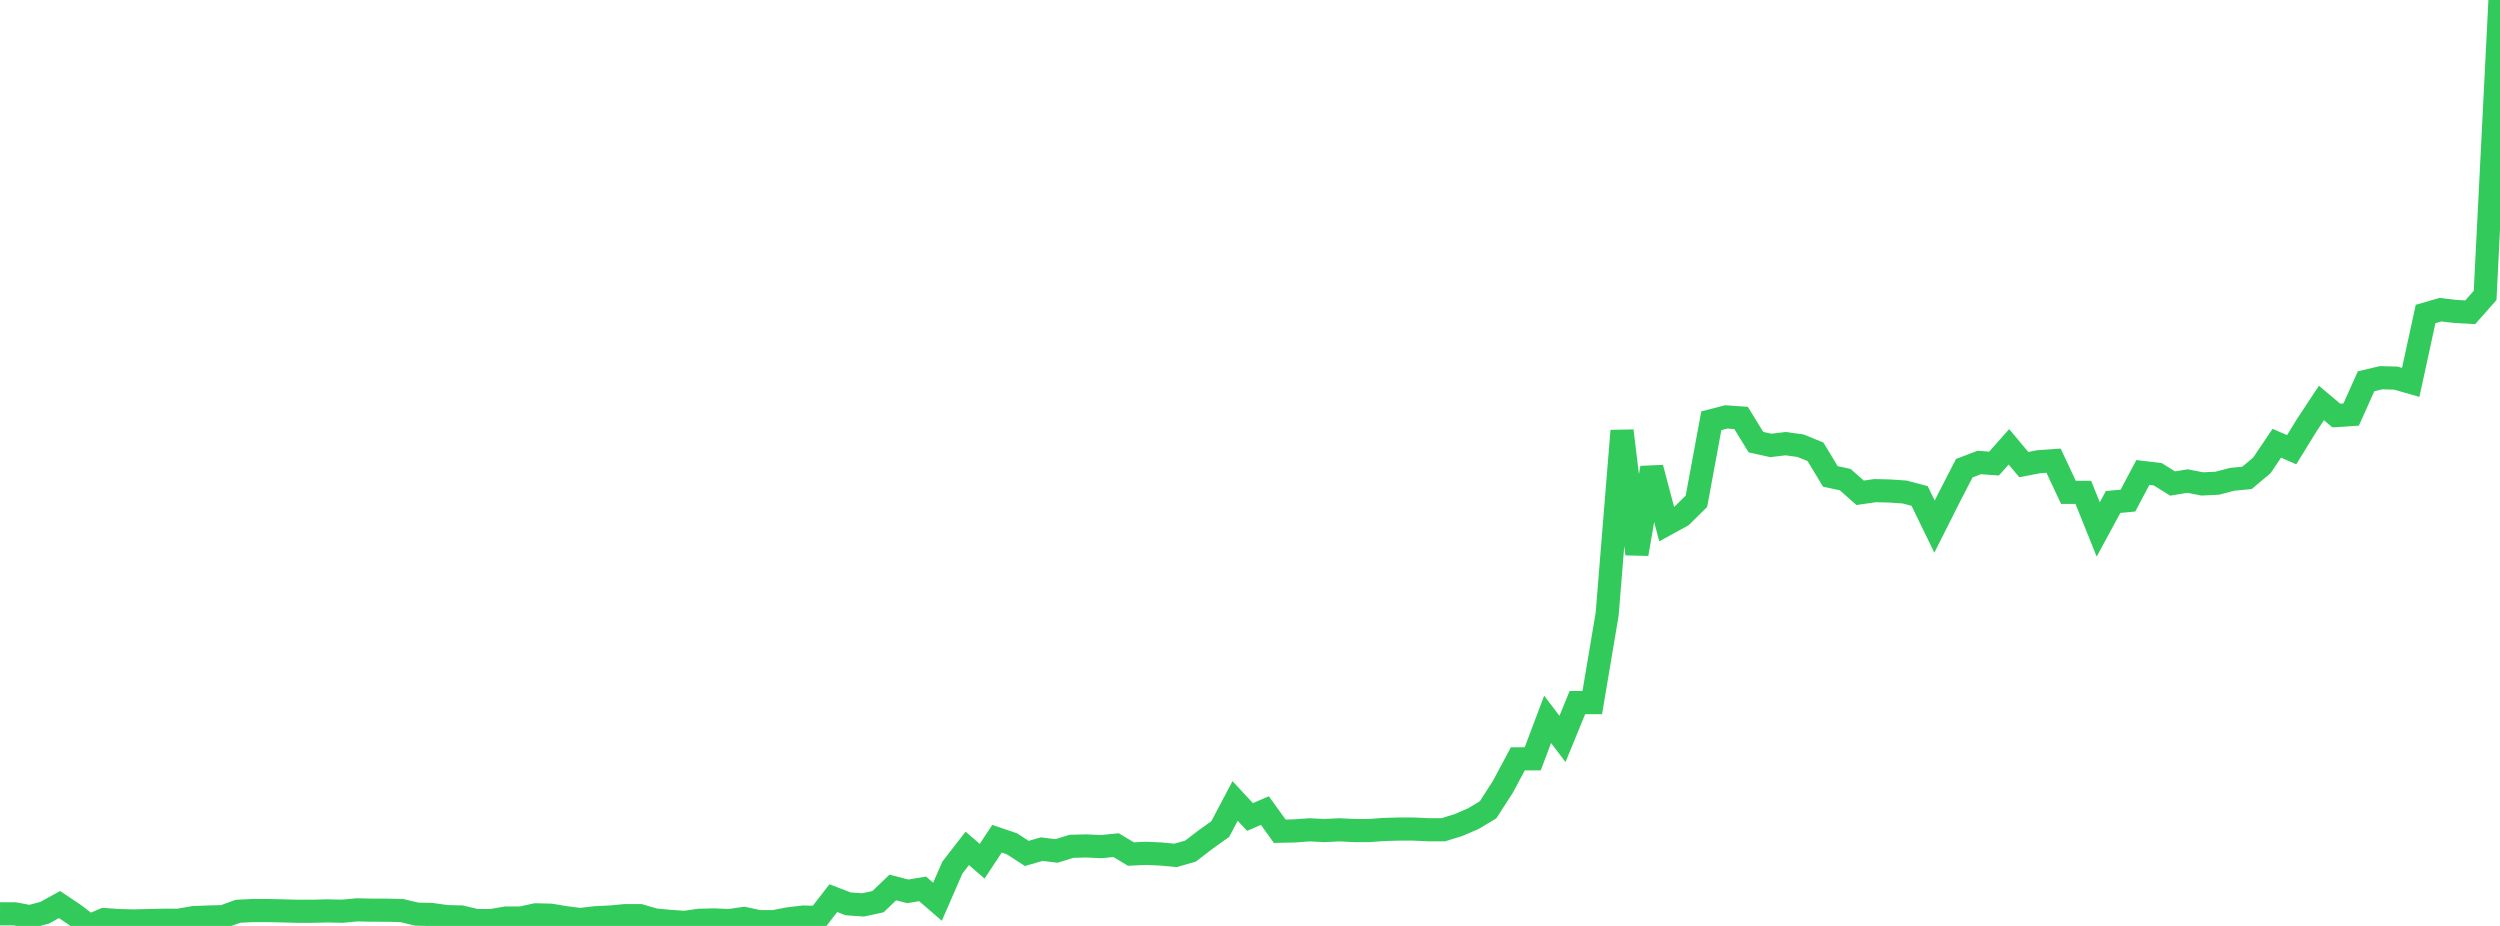 <?xml version="1.0" standalone="no"?>
<!DOCTYPE svg PUBLIC "-//W3C//DTD SVG 1.1//EN" "http://www.w3.org/Graphics/SVG/1.1/DTD/svg11.dtd">

<svg width="135" height="50" viewBox="0 0 135 50" preserveAspectRatio="none" 
  xmlns="http://www.w3.org/2000/svg"
  xmlns:xlink="http://www.w3.org/1999/xlink">


<polyline points="0.0, 49.345 0.804, 49.348 1.607, 49.5 2.411, 49.289 3.214, 48.846 4.018, 49.385 4.821, 50.0 5.625, 49.656 6.429, 49.712 7.232, 49.731 8.036, 49.711 8.839, 49.693 9.643, 49.692 10.446, 49.552 11.25, 49.519 12.054, 49.498 12.857, 49.208 13.661, 49.169 14.464, 49.17 15.268, 49.188 16.071, 49.209 16.875, 49.208 17.679, 49.188 18.482, 49.206 19.286, 49.131 20.089, 49.15 20.893, 49.151 21.696, 49.17 22.5, 49.362 23.304, 49.381 24.107, 49.497 24.911, 49.516 25.714, 49.711 26.518, 49.71 27.321, 49.575 28.125, 49.575 28.929, 49.401 29.732, 49.42 30.536, 49.555 31.339, 49.654 32.143, 49.559 32.946, 49.52 33.75, 49.445 34.554, 49.444 35.357, 49.676 36.161, 49.753 36.964, 49.809 37.768, 49.695 38.571, 49.676 39.375, 49.712 40.179, 49.596 40.982, 49.769 41.786, 49.769 42.589, 49.614 43.393, 49.52 44.196, 49.538 45.0, 48.5 45.804, 48.809 46.607, 48.864 47.411, 48.691 48.214, 47.923 49.018, 48.133 49.821, 48 50.625, 48.694 51.429, 46.848 52.232, 45.813 53.036, 46.506 53.839, 45.292 54.643, 45.564 55.446, 46.085 56.25, 45.853 57.054, 45.951 57.857, 45.701 58.661, 45.68 59.464, 45.718 60.268, 45.638 61.071, 46.119 61.875, 46.08 62.679, 46.116 63.482, 46.191 64.286, 45.96 65.089, 45.344 65.893, 44.77 66.696, 43.252 67.5, 44.118 68.304, 43.77 69.107, 44.887 69.911, 44.869 70.714, 44.81 71.518, 44.851 72.321, 44.81 73.125, 44.849 73.929, 44.85 74.732, 44.791 75.536, 44.769 76.339, 44.769 77.143, 44.807 77.946, 44.806 78.75, 44.555 79.554, 44.21 80.357, 43.729 81.161, 42.479 81.964, 40.977 82.768, 40.977 83.571, 38.845 84.375, 39.903 85.179, 37.94 85.982, 37.94 86.786, 33.166 87.589, 23.262 88.393, 29.916 89.196, 25.262 90.0, 28.3 90.804, 27.861 91.607, 27.069 92.411, 22.721 93.214, 22.513 94.018, 22.569 94.821, 23.876 95.625, 24.053 96.429, 23.957 97.232, 24.069 98.036, 24.397 98.839, 25.726 99.643, 25.9 100.446, 26.611 101.25, 26.495 102.054, 26.514 102.857, 26.57 103.661, 26.783 104.464, 28.437 105.268, 26.841 106.071, 25.283 106.875, 24.975 107.679, 25.032 108.482, 24.129 109.286, 25.089 110.089, 24.933 110.893, 24.877 111.696, 26.589 112.5, 26.589 113.304, 28.59 114.107, 27.107 114.911, 27.032 115.714, 25.514 116.518, 25.609 117.321, 26.111 118.125, 25.977 118.929, 26.132 119.732, 26.094 120.536, 25.883 121.339, 25.805 122.143, 25.129 122.946, 23.937 123.75, 24.284 124.554, 22.977 125.357, 21.761 126.161, 22.438 126.964, 22.386 127.768, 20.588 128.571, 20.398 129.375, 20.418 130.179, 20.648 130.982, 16.956 131.786, 16.723 132.589, 16.817 133.393, 16.862 134.196, 15.952 135.0, 0.0" fill="none" stroke="#32ca5b" stroke-width="1.25"/>

</svg>